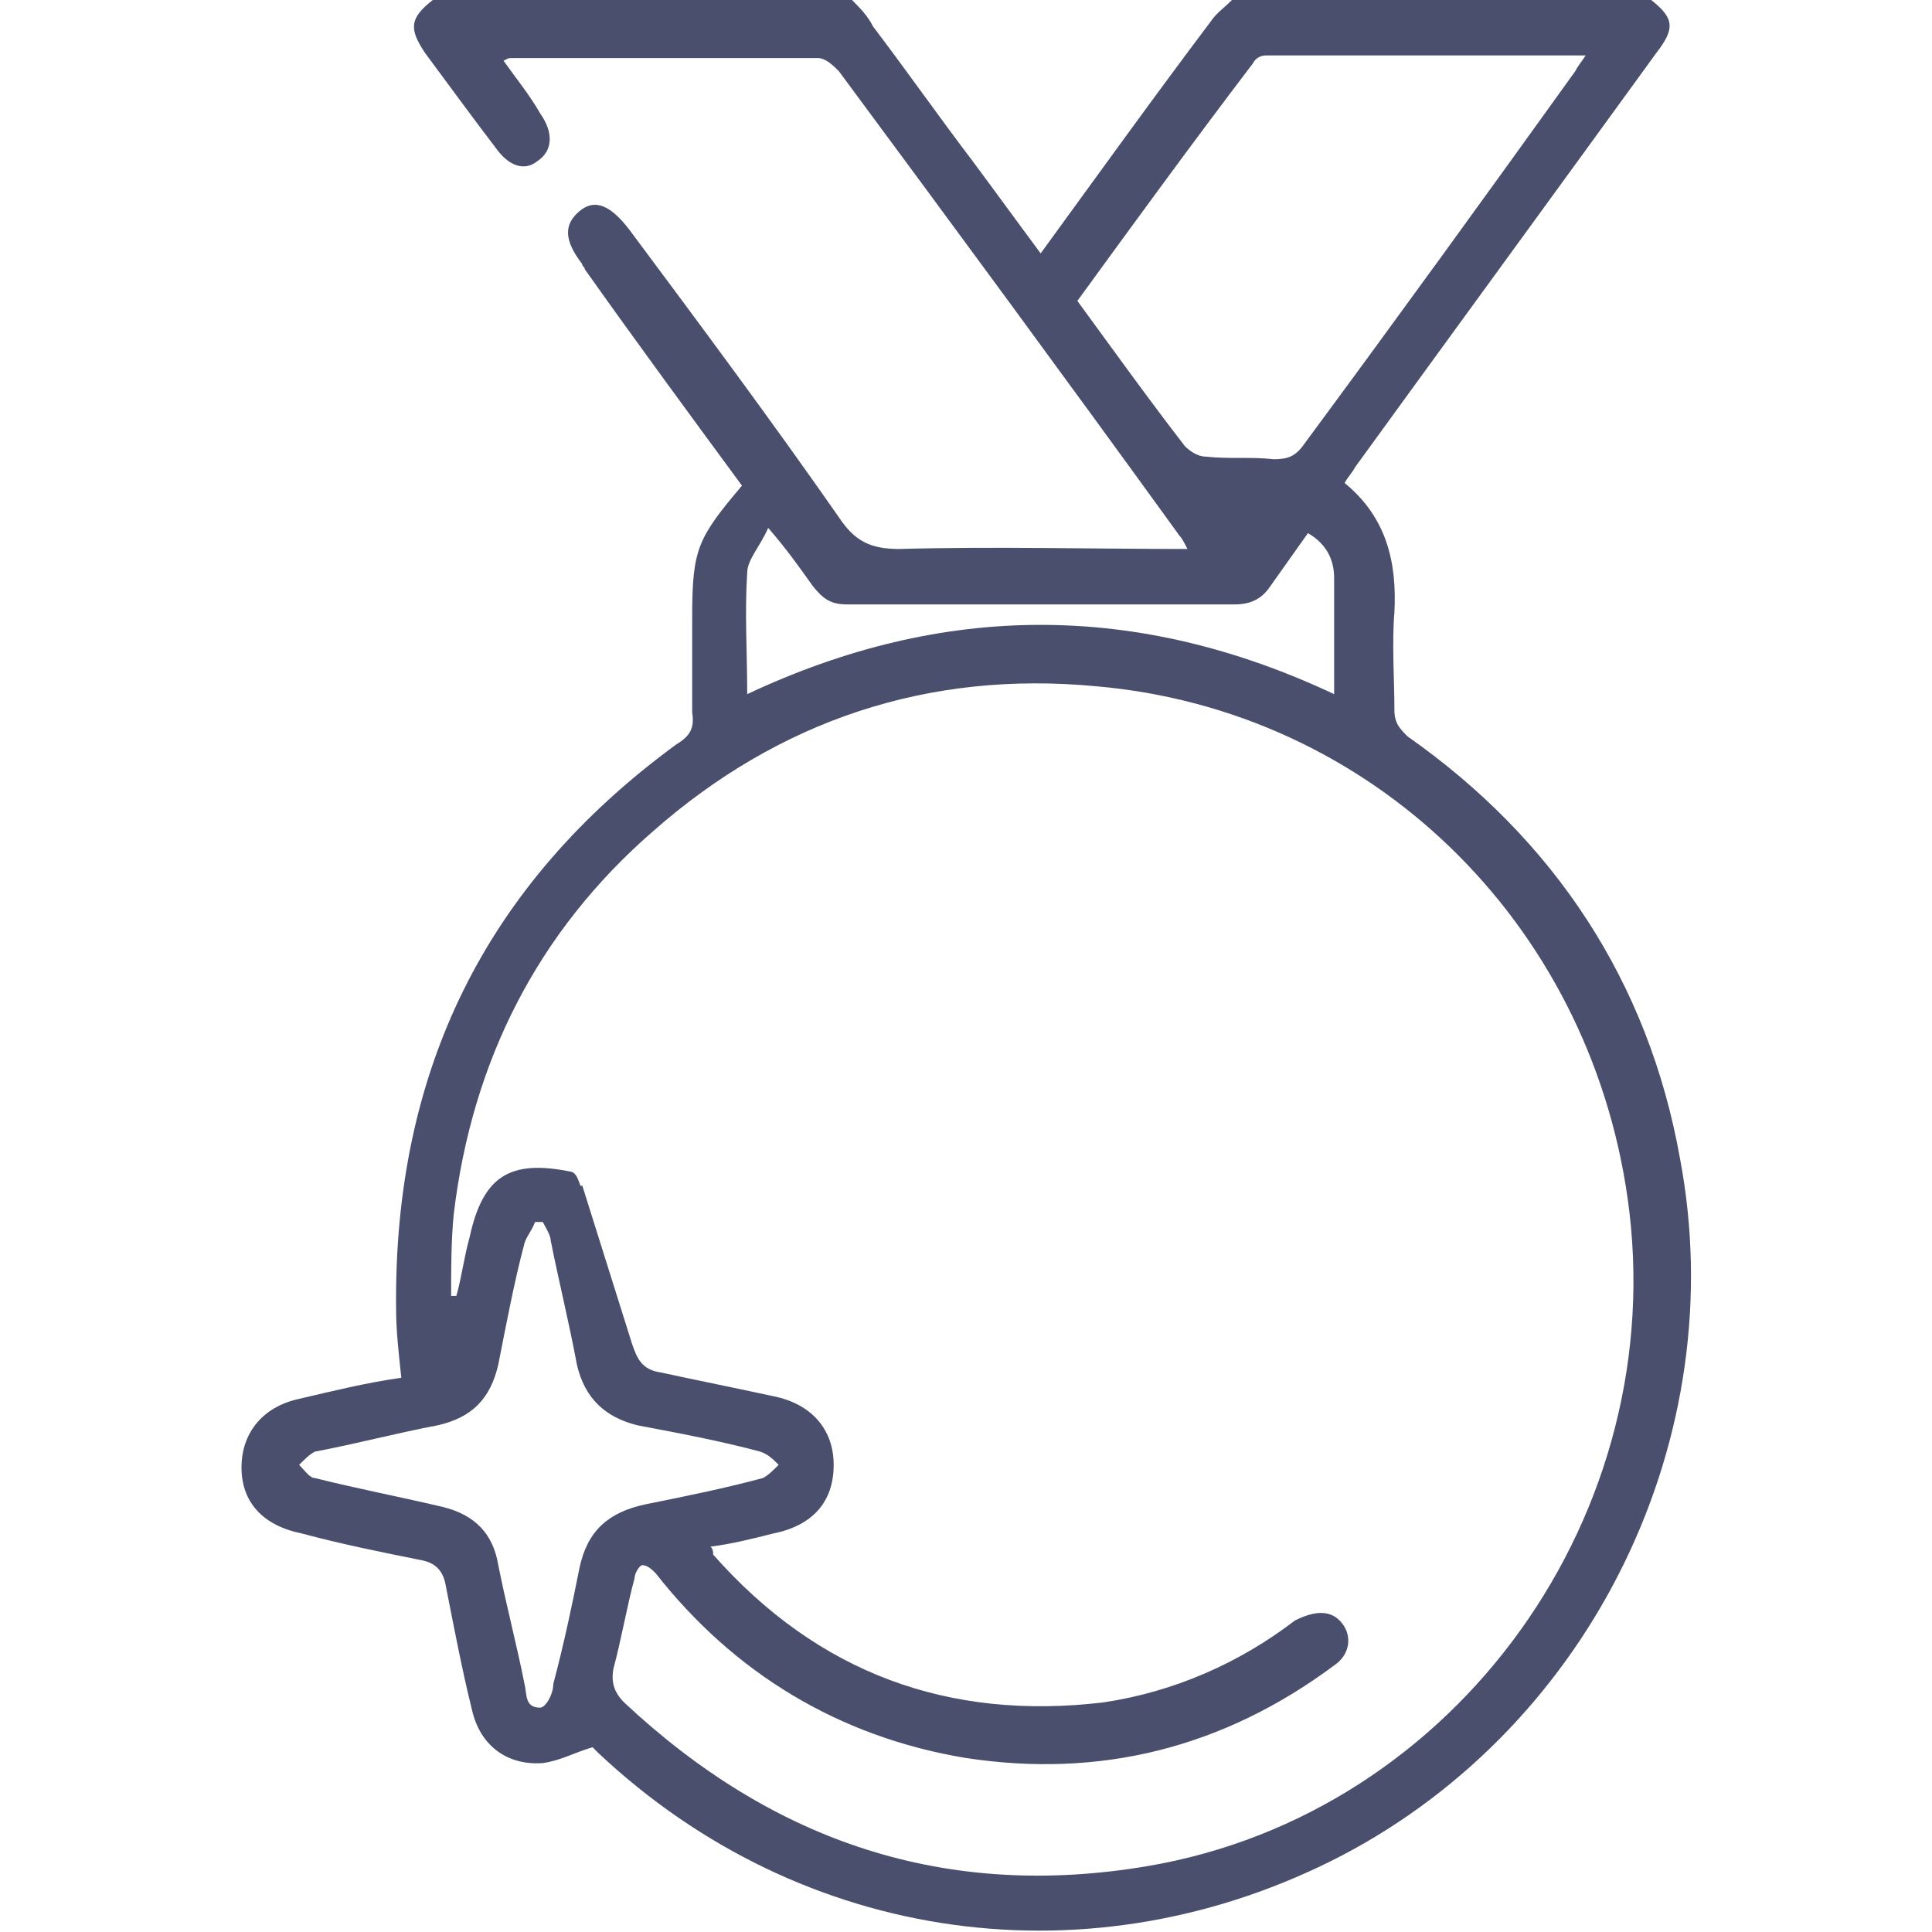 <?xml version="1.0" encoding="UTF-8"?> <svg xmlns="http://www.w3.org/2000/svg" width="512" height="512" viewBox="0 0 512 512" fill="none"><path d="M437.584 0C443.834 4.896 443.834 7.694 438.973 13.989C412.586 50.361 385.505 87.432 359.118 123.803C358.423 125.202 357.034 126.601 356.34 128C367.45 137.093 370.228 148.984 369.533 162.273C368.839 170.667 369.533 179.76 369.533 188.153C369.533 191.65 370.922 193.049 373.005 195.148C411.891 222.426 436.89 260.197 445.222 307.06C459.11 380.503 422.307 456.743 355.646 491.716C289.678 525.989 212.6 515.497 158.438 464.437C157.743 463.738 157.049 463.038 157.049 463.038C152.188 464.437 148.716 466.536 143.855 467.235C134.134 467.934 127.19 462.339 125.107 453.246C122.329 442.055 120.246 430.863 118.163 420.372C117.468 416.175 115.385 414.076 111.219 413.377C100.803 411.279 90.387 409.18 79.971 406.382C69.555 404.284 64 397.989 64 388.896C64 379.803 69.555 372.809 79.277 370.71C88.304 368.612 96.636 366.514 106.358 365.115C105.664 358.82 104.969 352.525 104.969 346.929C104.275 283.978 128.579 234.317 179.269 197.246C182.741 195.148 184.13 193.049 183.436 188.852C183.436 180.459 183.436 172.066 183.436 163.672C183.436 145.486 184.825 142.689 196.629 128.699C182.741 109.814 168.854 90.929 154.966 71.344C154.966 70.645 154.271 70.645 154.271 69.945C149.41 63.65 149.41 59.454 153.577 55.956C157.743 52.459 161.91 54.557 166.77 60.852C185.519 86.033 204.268 111.213 222.322 137.093C226.488 143.388 230.655 145.486 238.293 145.486C263.291 144.787 288.984 145.486 314.676 145.486C313.982 144.087 313.288 142.689 312.593 141.989C282.734 100.721 252.875 60.153 222.322 18.885C220.933 17.486 218.85 15.388 216.767 15.388C189.685 15.388 162.604 15.388 135.523 15.388C134.828 15.388 134.828 15.388 133.439 16.087C136.911 20.984 140.383 25.18 143.161 30.076C146.633 34.973 146.633 39.869 142.467 42.667C138.995 45.465 134.828 44.066 131.356 39.169C124.412 30.076 118.857 22.383 112.608 13.989C108.441 7.694 108.441 4.896 114.691 0C151.494 0 188.991 0 225.794 0C227.877 2.098 229.96 4.197 231.349 6.995C240.376 18.885 248.709 30.776 257.736 42.667C263.986 51.06 269.541 58.754 275.79 67.147C291.067 46.164 305.649 25.88 320.926 5.596C322.315 3.497 324.398 2.098 326.481 0C363.284 0 400.781 0 437.584 0ZM167.465 356.022C168.854 360.219 170.242 363.016 175.103 363.716C184.825 365.814 195.24 367.913 204.962 370.011C215.378 372.109 220.933 379.104 220.933 388.197C220.933 397.989 215.378 404.284 204.962 406.382C199.407 407.781 193.852 409.18 188.297 409.88C188.991 410.579 188.991 411.279 188.991 411.978C216.767 443.454 251.486 456.044 292.456 451.148C311.204 448.35 328.564 440.656 343.146 429.464C348.702 426.667 352.868 426.667 355.646 430.164C358.423 433.661 357.729 438.557 353.562 441.355C324.398 463.038 291.761 471.432 255.653 465.836C222.322 460.24 194.546 443.454 173.714 416.874C173.02 416.175 171.631 414.776 170.242 414.776C169.548 414.776 168.159 416.874 168.159 418.273C166.076 425.967 164.687 434.361 162.604 442.055C161.91 445.552 162.604 448.35 165.382 451.148C204.962 488.219 250.792 503.607 304.26 494.514C386.199 480.525 443.139 400.787 431.335 317.552C420.919 244.109 363.284 188.153 290.373 181.858C245.931 177.661 206.351 190.951 173.02 220.328C142.467 246.907 125.107 281.18 120.246 321.749C119.552 328.743 119.552 336.437 119.552 343.432C120.246 343.432 120.246 343.432 120.94 343.432C122.329 338.536 123.024 332.94 124.412 328.044C127.884 311.956 134.828 307.06 151.494 310.557C153.577 311.257 153.577 315.454 154.271 314.055M285.512 79.738C295.233 93.027 304.26 105.617 313.982 118.208C315.371 119.607 317.454 121.005 319.537 121.005C325.787 121.705 331.342 121.005 337.591 121.705C341.063 121.705 343.146 121.005 345.23 118.208C369.533 85.333 393.837 51.76 417.447 18.885C418.141 17.486 418.835 16.787 420.224 14.688C391.754 14.688 363.978 14.688 335.508 14.688C334.119 14.688 332.731 15.388 332.036 16.787C316.065 37.77 300.788 58.754 285.512 79.738ZM143.855 323.847C143.161 323.847 142.467 323.847 141.772 323.847C141.078 325.945 139.689 327.344 138.995 329.443C136.217 339.934 134.134 351.126 132.051 361.617C129.967 370.71 125.107 375.607 116.08 377.705C104.969 379.803 94.553 382.601 83.443 384.699C82.054 385.399 80.665 386.798 79.277 388.197C80.665 389.596 82.054 391.694 83.443 391.694C94.553 394.492 105.664 396.59 117.468 399.388C125.801 401.486 130.662 406.383 132.051 414.776C134.134 425.268 136.911 435.76 138.995 446.251C139.689 449.049 138.995 452.546 143.161 452.546C144.55 452.546 146.633 449.049 146.633 446.251C149.41 435.76 151.494 425.967 153.577 415.475C155.66 405.683 161.215 400.787 170.937 398.689C181.353 396.59 191.769 394.492 202.184 391.694C203.573 390.995 204.962 389.596 206.351 388.197C204.962 386.798 203.573 385.399 201.49 384.699C191.074 381.902 179.964 379.803 168.854 377.705C160.521 375.607 154.966 370.71 152.882 361.617C150.799 350.426 148.022 339.235 145.939 328.743C145.939 327.344 144.55 325.246 143.855 323.847ZM346.618 141.29C343.146 146.186 339.675 151.082 336.203 155.978C334.119 158.776 331.342 160.175 327.175 160.175C293.15 160.175 258.43 160.175 224.405 160.175C220.239 160.175 218.156 158.776 215.378 155.279C211.906 150.383 208.434 145.486 203.573 139.891C201.49 144.787 198.018 148.284 198.018 151.781C197.324 162.273 198.018 172.765 198.018 183.956C250.098 159.475 301.483 159.475 353.562 183.956C353.562 173.464 353.562 162.973 353.562 153.18C353.562 148.284 351.479 144.087 346.618 141.29Z" fill="#4B4F6E"></path></svg> 